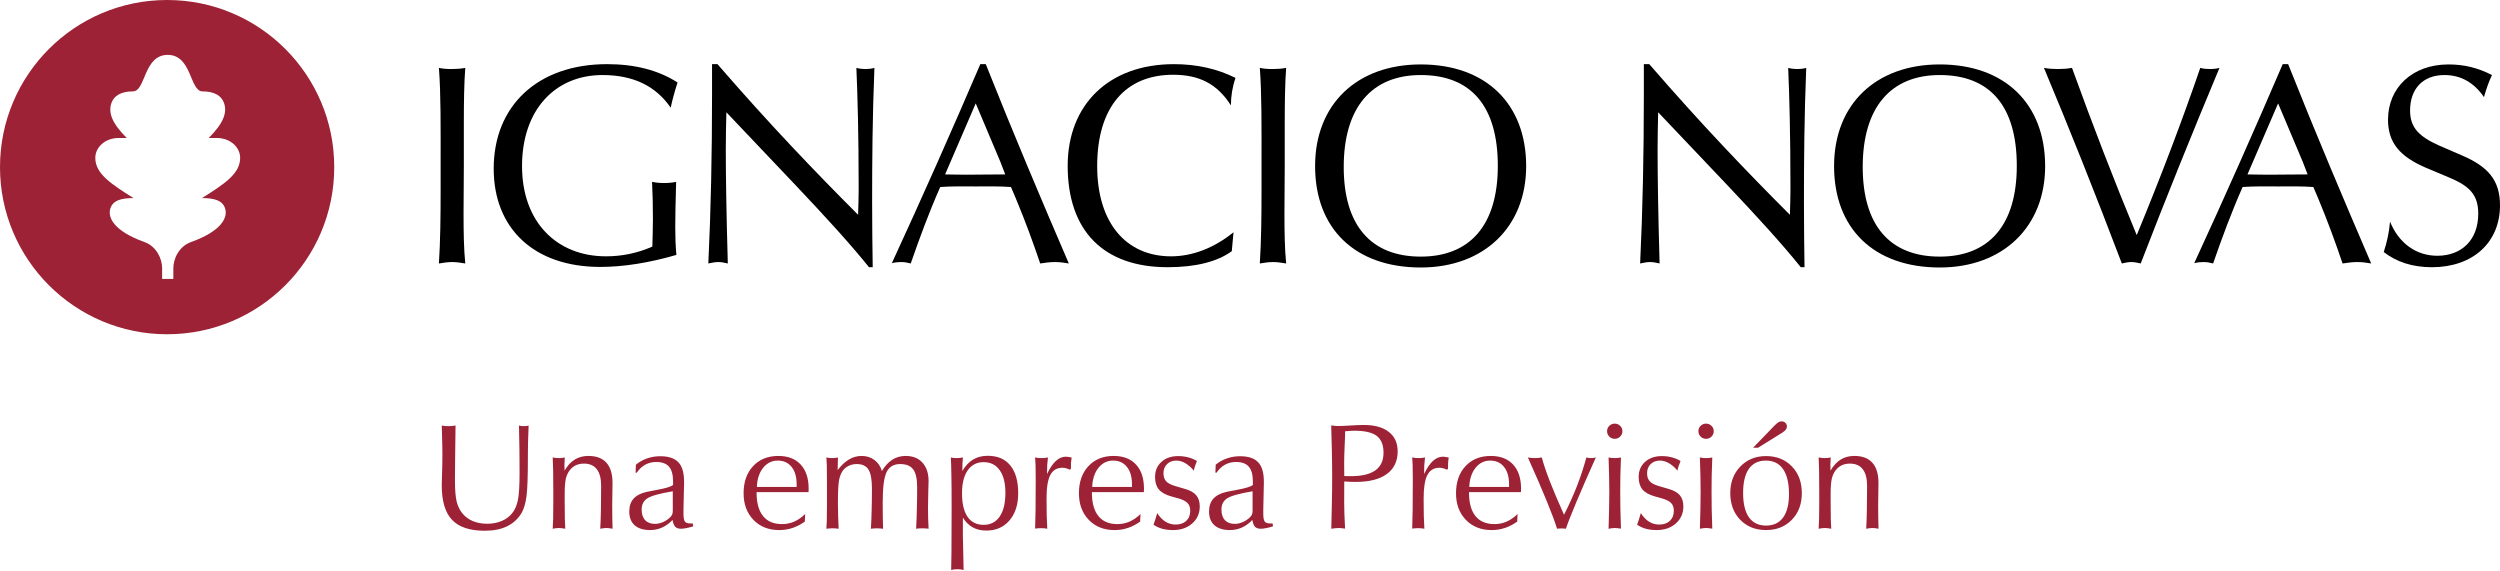 <?xml version="1.0" encoding="utf-8"?>
<!-- Generator: Adobe Illustrator 16.0.0, SVG Export Plug-In . SVG Version: 6.00 Build 0)  -->
<!DOCTYPE svg PUBLIC "-//W3C//DTD SVG 1.1//EN" "http://www.w3.org/Graphics/SVG/1.1/DTD/svg11.dtd">
<svg version="1.1" id="Layer_1" xmlns="http://www.w3.org/2000/svg" xmlns:xlink="http://www.w3.org/1999/xlink" x="0px" y="0px"
	 width="297.875px" height="68px" viewBox="0 0 297.875 68" enable-background="new 0 0 297.875 68" xml:space="preserve">
<path fill="#9D2235" d="M52.635,50.704c0.123,0.023,0.249,0.041,0.378,0.053s0.267,0.018,0.413,0.018
	c0.176,0,0.331-0.006,0.466-0.018c0.135-0.018,0.264-0.038,0.387-0.062c-0.023,1.535-0.041,2.906-0.053,4.113
	s-0.018,2.019-0.018,2.435c0,1.107,0.067,1.945,0.202,2.514c0.141,0.563,0.372,1.037,0.694,1.424
	c0.328,0.398,0.744,0.703,1.248,0.914c0.504,0.205,1.072,0.308,1.705,0.308c0.627,0,1.198-0.108,1.714-0.325
	s0.935-0.527,1.257-0.932s0.548-0.92,0.677-1.547c0.135-0.627,0.202-1.714,0.202-3.261c0-1.025-0.006-2.001-0.018-2.927
	c-0.012-0.932-0.029-1.834-0.053-2.707c0.088,0.023,0.176,0.041,0.264,0.053c0.094,0.012,0.19,0.018,0.29,0.018
	c0.117,0,0.223-0.006,0.316-0.018c0.1-0.012,0.193-0.026,0.281-0.044c-0.029,0.715-0.053,1.371-0.07,1.969
	c-0.012,0.598-0.018,1.031-0.018,1.301v0.466c0,2.291-0.056,3.853-0.167,4.685s-0.302,1.485-0.571,1.96
	c-0.416,0.709-0.993,1.245-1.731,1.608c-0.732,0.357-1.62,0.536-2.663,0.536c-1.781,0-3.082-0.431-3.902-1.292
	c-0.82-0.867-1.23-2.244-1.23-4.131c0-0.07,0.012-0.519,0.035-1.345c0.029-0.826,0.044-1.614,0.044-2.364
	c0-0.563-0.021-1.532-0.062-2.909C52.646,50.979,52.641,50.815,52.635,50.704z M65.854,63c0.023-0.357,0.041-0.747,0.053-1.169
	c0.012-0.428,0.018-1.081,0.018-1.96v-1.283c0-1.172-0.006-2.03-0.018-2.575c-0.012-0.551-0.029-1.055-0.053-1.512
	c0.111,0.023,0.229,0.044,0.352,0.062c0.123,0.012,0.252,0.018,0.387,0.018c0.141,0,0.267-0.006,0.378-0.018
	c0.117-0.012,0.223-0.032,0.316-0.062c0,0.023,0,0.053,0,0.088c-0.023,0.375-0.035,0.653-0.035,0.835
	c0,0.07,0.003,0.179,0.009,0.325c0.006,0.141,0.009,0.249,0.009,0.325c0.346-0.592,0.75-1.031,1.213-1.318
	c0.469-0.287,1.008-0.431,1.617-0.431c0.955,0,1.673,0.27,2.153,0.809c0.486,0.539,0.729,1.342,0.729,2.408
	c0,0.299-0.006,0.741-0.018,1.327c-0.012,0.58-0.018,1.008-0.018,1.283c0,0.451,0.003,0.914,0.009,1.389
	c0.012,0.469,0.023,0.955,0.035,1.459c-0.135-0.029-0.264-0.05-0.387-0.062c-0.123-0.018-0.237-0.026-0.343-0.026
	c-0.117,0-0.234,0.009-0.352,0.026c-0.111,0.012-0.24,0.032-0.387,0.062c0.035-0.627,0.062-1.365,0.079-2.215
	c0.018-0.855,0.026-1.816,0.026-2.883c0-0.891-0.173-1.556-0.519-1.995c-0.34-0.445-0.85-0.668-1.529-0.668
	c-0.357,0-0.677,0.064-0.958,0.193c-0.275,0.129-0.516,0.322-0.721,0.58c-0.223,0.281-0.381,0.618-0.475,1.011
	s-0.141,0.993-0.141,1.802v0.809c0,1.037,0.006,1.775,0.018,2.215s0.029,0.823,0.053,1.151c-0.152-0.029-0.29-0.05-0.413-0.062
	c-0.123-0.018-0.24-0.026-0.352-0.026c-0.117,0-0.234,0.009-0.352,0.026C66.123,62.95,65.994,62.971,65.854,63z M80.162,58.535
	c-1.57,0.264-2.581,0.545-3.032,0.844c-0.451,0.293-0.677,0.738-0.677,1.336c0,0.545,0.138,0.967,0.413,1.266
	c0.281,0.293,0.677,0.439,1.187,0.439c0.299,0,0.612-0.07,0.94-0.211c0.334-0.146,0.621-0.34,0.861-0.58
	c0.105-0.105,0.182-0.211,0.229-0.316c0.053-0.111,0.079-0.264,0.079-0.457v-0.088V58.535z M80.136,61.954
	c-0.381,0.398-0.797,0.7-1.248,0.905c-0.445,0.199-0.923,0.299-1.433,0.299c-0.791,0-1.403-0.19-1.837-0.571
	c-0.428-0.387-0.642-0.932-0.642-1.635c0-0.639,0.17-1.148,0.51-1.529c0.346-0.387,0.87-0.659,1.573-0.817
	c0.299-0.064,0.706-0.144,1.222-0.237c1.061-0.193,1.699-0.39,1.916-0.589v-0.378c0-0.826-0.161-1.424-0.483-1.793
	c-0.316-0.375-0.823-0.563-1.521-0.563c-0.492,0-0.932,0.108-1.318,0.325c-0.387,0.211-0.721,0.527-1.002,0.949h-0.141l0.035-0.949
	c0.393-0.328,0.835-0.577,1.327-0.747c0.492-0.176,1.017-0.264,1.573-0.264c0.99,0,1.711,0.24,2.162,0.721
	c0.451,0.475,0.677,1.242,0.677,2.303v0.22l-0.07,3.076v0.501c0,0.486,0.056,0.806,0.167,0.958s0.319,0.229,0.624,0.229
	c0.082,0,0.144,0,0.185,0c0.047-0.006,0.088-0.009,0.123-0.009l0.07,0.352l-0.053,0.018C81.943,62.909,81.469,63,81.129,63
	c-0.293,0-0.519-0.079-0.677-0.237C80.3,62.599,80.194,62.329,80.136,61.954z M95.903,62.139c-0.469,0.34-0.958,0.595-1.468,0.765
	c-0.504,0.17-1.034,0.255-1.591,0.255c-1.26,0-2.282-0.404-3.067-1.213c-0.785-0.814-1.178-1.872-1.178-3.173
	c0-1.342,0.375-2.417,1.125-3.226c0.756-0.814,1.761-1.222,3.015-1.222c1.148,0,2.036,0.343,2.663,1.028
	c0.633,0.68,0.949,1.644,0.949,2.892c0,0.041-0.003,0.105-0.009,0.193s-0.009,0.155-0.009,0.202h-6.188v0.062
	c0,1.219,0.258,2.147,0.773,2.786s1.266,0.958,2.25,0.958c0.527,0,1.017-0.1,1.468-0.299s0.885-0.501,1.301-0.905
	c-0.012,0.188-0.021,0.331-0.026,0.431c-0.006,0.094-0.009,0.176-0.009,0.246V62.139z M90.182,58.017h4.737v-0.308
	c0-0.885-0.199-1.576-0.598-2.074c-0.398-0.504-0.949-0.756-1.652-0.756s-1.286,0.29-1.749,0.87
	C90.463,56.323,90.217,57.079,90.182,58.017z M98.461,63c0.023-0.258,0.041-0.565,0.053-0.923c0.012-0.363,0.018-0.984,0.018-1.863
	v-1.459v-1.477c0-0.885-0.006-1.506-0.018-1.863s-0.029-0.662-0.053-0.914c0.105,0.023,0.214,0.044,0.325,0.062
	c0.117,0.012,0.243,0.018,0.378,0.018c0.123,0,0.24-0.006,0.352-0.018c0.117-0.018,0.226-0.035,0.325-0.053
	c-0.006,0.164-0.012,0.416-0.018,0.756c-0.006,0.334-0.012,0.583-0.018,0.747c0.445-0.58,0.899-1.005,1.362-1.274
	c0.463-0.275,0.964-0.413,1.503-0.413c0.58,0,1.087,0.161,1.52,0.483c0.434,0.322,0.73,0.762,0.888,1.318
	c0.358-0.604,0.771-1.055,1.239-1.354c0.475-0.299,1.005-0.448,1.591-0.448c0.856,0,1.524,0.267,2.004,0.8
	c0.486,0.533,0.73,1.274,0.73,2.224c0,0.07-0.012,0.463-0.036,1.178c-0.023,0.709-0.035,1.383-0.035,2.021
	c0,0.369,0.006,0.759,0.018,1.169c0.012,0.41,0.029,0.838,0.053,1.283c-0.082-0.018-0.176-0.029-0.282-0.035
	c-0.105-0.012-0.263-0.018-0.474-0.018c-0.205,0-0.358,0.006-0.457,0.018c-0.1,0.006-0.191,0.018-0.273,0.035
	c0.041-0.768,0.071-1.529,0.088-2.285c0.024-0.756,0.035-1.655,0.035-2.698c0-0.979-0.158-1.676-0.474-2.092
	c-0.311-0.422-0.827-0.633-1.547-0.633c-0.768,0-1.307,0.316-1.617,0.949c-0.311,0.633-0.466,1.843-0.466,3.63
	c0,0.551,0.003,1.087,0.009,1.608c0.011,0.521,0.023,1.028,0.035,1.521c-0.123-0.018-0.246-0.029-0.369-0.035
	c-0.118-0.012-0.238-0.018-0.361-0.018c-0.129,0-0.252,0.006-0.369,0.018c-0.117,0.006-0.234,0.018-0.351,0.035
	c0.041-0.65,0.07-1.368,0.087-2.153c0.024-0.791,0.036-1.67,0.036-2.637c0-1.072-0.138-1.825-0.414-2.259
	c-0.275-0.439-0.738-0.659-1.388-0.659c-0.334,0-0.642,0.064-0.923,0.193c-0.275,0.123-0.507,0.299-0.694,0.527
	c-0.229,0.287-0.393,0.674-0.493,1.16c-0.094,0.486-0.141,1.386-0.141,2.698c0,0.527,0.009,1.055,0.026,1.582
	c0.018,0.521,0.038,1.037,0.062,1.547c-0.123-0.018-0.246-0.029-0.369-0.035c-0.123-0.012-0.243-0.018-0.36-0.018
	c-0.129,0-0.255,0.006-0.378,0.018C98.704,62.971,98.584,62.982,98.461,63z M114.624,58.772c0,1.225,0.22,2.159,0.659,2.804
	c0.439,0.639,1.078,0.958,1.916,0.958c0.832,0,1.471-0.331,1.916-0.993c0.451-0.662,0.677-1.603,0.677-2.821
	c0-1.172-0.229-2.074-0.687-2.707c-0.451-0.633-1.086-0.949-1.906-0.949c-0.809,0-1.441,0.325-1.898,0.976
	C114.85,56.689,114.624,57.601,114.624,58.772z M113.332,67.913c0.018-0.533,0.029-1.263,0.035-2.188
	c0.012-0.926,0.018-2.687,0.018-5.282c0-1.658-0.009-2.892-0.027-3.7c-0.01-0.814-0.031-1.559-0.061-2.232
	c0.088,0.023,0.184,0.041,0.29,0.053c0.104,0.012,0.224,0.018,0.351,0.018c0.142,0,0.276-0.006,0.405-0.018
	c0.13-0.012,0.259-0.032,0.386-0.062c-0.022,0.223-0.041,0.466-0.052,0.729c-0.012,0.264-0.018,0.563-0.018,0.896
	c0.362-0.621,0.791-1.078,1.282-1.371c0.498-0.299,1.08-0.448,1.742-0.448c1.176,0,2.076,0.384,2.697,1.151
	c0.627,0.768,0.939,1.872,0.939,3.313c0,1.348-0.344,2.426-1.036,3.234c-0.691,0.809-1.611,1.213-2.761,1.213
	c-0.614,0-1.153-0.126-1.616-0.378c-0.457-0.252-0.849-0.639-1.179-1.16v2.162c0,0.152,0.016,0.82,0.045,2.004
	c0.023,0.844,0.039,1.532,0.043,2.065c-0.133-0.029-0.262-0.053-0.385-0.07c-0.123-0.012-0.244-0.018-0.361-0.018
	s-0.234,0.006-0.352,0.018C113.607,67.86,113.479,67.884,113.332,67.913z M123.334,62.982c0.023-0.586,0.041-1.348,0.053-2.285
	c0.012-0.943,0.018-2.139,0.018-3.586c0-0.768-0.006-1.324-0.018-1.67c-0.012-0.352-0.029-0.665-0.053-0.94
	c0.117,0.029,0.236,0.05,0.359,0.062c0.13,0.012,0.268,0.018,0.414,0.018c0.141,0,0.272-0.006,0.396-0.018
	c0.123-0.018,0.243-0.038,0.36-0.062c-0.035,0.287-0.064,0.598-0.088,0.932c-0.018,0.328-0.026,0.68-0.026,1.055
	c0.334-0.703,0.687-1.225,1.056-1.564c0.368-0.34,0.766-0.51,1.194-0.51c0.069,0,0.158,0.009,0.265,0.026
	c0.11,0.012,0.252,0.035,0.422,0.07c-0.031,0.158-0.054,0.346-0.071,0.563c-0.011,0.217-0.017,0.483-0.017,0.8l-0.142,0.088
	c-0.151-0.076-0.299-0.132-0.438-0.167c-0.142-0.041-0.285-0.062-0.432-0.062c-0.656,0-1.137,0.287-1.441,0.861
	c-0.299,0.574-0.449,1.497-0.449,2.769c0,0.744,0.007,1.427,0.019,2.048c0.017,0.621,0.041,1.151,0.07,1.591
	c-0.111-0.023-0.231-0.041-0.36-0.053s-0.267-0.018-0.413-0.018c-0.116,0-0.231,0.006-0.343,0.018
	C123.563,62.953,123.451,62.965,123.334,62.982z M135.857,62.139c-0.467,0.34-0.957,0.595-1.467,0.765
	c-0.504,0.17-1.035,0.255-1.591,0.255c-1.26,0-2.282-0.404-3.067-1.213c-0.785-0.814-1.178-1.872-1.178-3.173
	c0-1.342,0.375-2.417,1.125-3.226c0.756-0.814,1.76-1.222,3.014-1.222c1.149,0,2.037,0.343,2.664,1.028
	c0.633,0.68,0.949,1.644,0.949,2.892c0,0.041-0.002,0.105-0.009,0.193c-0.006,0.088-0.009,0.155-0.009,0.202h-6.188v0.062
	c0,1.219,0.258,2.147,0.773,2.786s1.266,0.958,2.25,0.958c0.527,0,1.018-0.1,1.468-0.299c0.451-0.199,0.886-0.501,1.302-0.905
	c-0.013,0.188-0.021,0.331-0.027,0.431c-0.006,0.094-0.01,0.176-0.01,0.246V62.139z M130.137,58.017h4.737v-0.308
	c0-0.885-0.199-1.576-0.599-2.074c-0.397-0.504-0.948-0.756-1.651-0.756s-1.286,0.29-1.749,0.87
	C130.418,56.323,130.172,57.079,130.137,58.017z M137.88,61.137c0.293,0.451,0.621,0.791,0.984,1.02
	c0.368,0.229,0.771,0.343,1.204,0.343c0.539,0,0.964-0.146,1.274-0.439c0.316-0.293,0.474-0.694,0.474-1.204
	c0-0.387-0.104-0.691-0.315-0.914s-0.58-0.41-1.106-0.563l-0.828-0.229c-0.69-0.193-1.188-0.472-1.493-0.835
	c-0.3-0.363-0.448-0.858-0.448-1.485c0-0.738,0.252-1.336,0.756-1.793c0.51-0.463,1.176-0.694,1.995-0.694
	c0.422,0,0.823,0.05,1.204,0.149s0.727,0.246,1.037,0.439c-0.082,0.188-0.155,0.378-0.221,0.571
	c-0.063,0.188-0.113,0.378-0.148,0.571c-0.346-0.404-0.691-0.703-1.037-0.896c-0.346-0.199-0.697-0.299-1.055-0.299
	c-0.451,0-0.82,0.141-1.107,0.422c-0.281,0.281-0.422,0.645-0.422,1.09c0,0.398,0.105,0.715,0.316,0.949s0.563,0.422,1.055,0.563
	l1.223,0.36c0.608,0.176,1.049,0.428,1.317,0.756c0.274,0.328,0.413,0.768,0.413,1.318c0,0.826-0.299,1.503-0.896,2.03
	c-0.592,0.527-1.356,0.791-2.294,0.791c-0.456,0-0.885-0.053-1.282-0.158c-0.394-0.111-0.739-0.272-1.039-0.483
	c0.088-0.229,0.168-0.46,0.238-0.694C137.754,61.588,137.82,61.359,137.88,61.137z M149.244,58.535
	c-1.57,0.264-2.581,0.545-3.032,0.844c-0.451,0.293-0.677,0.738-0.677,1.336c0,0.545,0.138,0.967,0.413,1.266
	c0.28,0.293,0.677,0.439,1.187,0.439c0.299,0,0.612-0.07,0.94-0.211c0.334-0.146,0.62-0.34,0.862-0.58
	c0.104-0.105,0.181-0.211,0.228-0.316c0.053-0.111,0.079-0.264,0.079-0.457v-0.088V58.535z M149.218,61.954
	c-0.381,0.398-0.797,0.7-1.247,0.905c-0.447,0.199-0.924,0.299-1.434,0.299c-0.791,0-1.403-0.19-1.837-0.571
	c-0.429-0.387-0.642-0.932-0.642-1.635c0-0.639,0.17-1.148,0.51-1.529c0.346-0.387,0.869-0.659,1.574-0.817
	c0.297-0.064,0.705-0.144,1.221-0.237c1.061-0.193,1.699-0.39,1.916-0.589v-0.378c0-0.826-0.161-1.424-0.483-1.793
	c-0.317-0.375-0.823-0.563-1.521-0.563c-0.492,0-0.932,0.108-1.318,0.325c-0.387,0.211-0.721,0.527-1.002,0.949h-0.141l0.035-0.949
	c0.393-0.328,0.836-0.577,1.327-0.747c0.492-0.176,1.017-0.264,1.573-0.264c0.99,0,1.711,0.24,2.162,0.721
	c0.451,0.475,0.677,1.242,0.677,2.303v0.22l-0.069,3.076v0.501c0,0.486,0.055,0.806,0.166,0.958s0.319,0.229,0.625,0.229
	c0.082,0,0.143,0,0.184,0c0.047-0.006,0.088-0.009,0.123-0.009l0.07,0.352l-0.053,0.018c-0.609,0.182-1.084,0.272-1.424,0.272
	c-0.293,0-0.52-0.079-0.677-0.237C149.382,62.599,149.275,62.329,149.218,61.954z M160.169,56.716
	c0.088,0.006,0.187,0.012,0.299,0.018c0.117,0,0.287,0,0.511,0c1.289,0,2.254-0.231,2.899-0.694c0.644-0.463,0.968-1.16,0.968-2.092
	s-0.271-1.603-0.81-2.013s-1.427-0.615-2.663-0.615c-0.234,0-0.586,0.021-1.055,0.062l-0.045,0.009c0,0.381-0.02,0.984-0.061,1.811
	c-0.035,0.82-0.053,1.453-0.053,1.898L160.169,56.716z M158.622,63c0.028-0.99,0.053-1.998,0.069-3.023
	c0.024-1.025,0.037-2.063,0.037-3.111c0-1.102-0.013-2.165-0.037-3.19c-0.017-1.025-0.043-2.021-0.078-2.988
	c0.152,0.023,0.302,0.041,0.449,0.053c0.146,0.012,0.291,0.018,0.438,0.018c0.281,0,0.753-0.021,1.415-0.062
	c0.668-0.041,1.198-0.062,1.591-0.062c1.283,0,2.272,0.275,2.972,0.826c0.703,0.545,1.054,1.318,1.054,2.32
	c0,1.166-0.431,2.065-1.292,2.698c-0.861,0.627-2.092,0.94-3.691,0.94c-0.164,0-0.363-0.003-0.598-0.009
	c-0.229-0.012-0.489-0.026-0.782-0.044l-0.009,2.575c0,0.369,0.009,0.806,0.027,1.31c0.017,0.504,0.043,1.081,0.078,1.731
	c-0.199-0.029-0.352-0.047-0.457-0.053c-0.105-0.012-0.203-0.018-0.289-0.018c-0.136,0-0.279,0.009-0.432,0.026
	C158.941,62.95,158.786,62.971,158.622,63z M168.264,62.982c0.023-0.586,0.041-1.348,0.053-2.285
	c0.012-0.943,0.018-2.139,0.018-3.586c0-0.768-0.006-1.324-0.018-1.67c-0.012-0.352-0.029-0.665-0.053-0.94
	c0.117,0.029,0.237,0.05,0.36,0.062c0.129,0.012,0.267,0.018,0.413,0.018c0.141,0,0.273-0.006,0.396-0.018
	c0.123-0.018,0.242-0.038,0.359-0.062c-0.035,0.287-0.064,0.598-0.088,0.932c-0.018,0.328-0.025,0.68-0.025,1.055
	c0.334-0.703,0.685-1.225,1.053-1.564c0.371-0.34,0.769-0.51,1.197-0.51c0.069,0,0.157,0.009,0.262,0.026
	c0.113,0.012,0.252,0.035,0.423,0.07c-0.029,0.158-0.052,0.346-0.07,0.563c-0.012,0.217-0.019,0.483-0.019,0.8l-0.14,0.088
	c-0.153-0.076-0.299-0.132-0.44-0.167c-0.139-0.041-0.283-0.062-0.43-0.062c-0.656,0-1.137,0.287-1.441,0.861
	c-0.299,0.574-0.448,1.497-0.448,2.769c0,0.744,0.006,1.427,0.019,2.048c0.017,0.621,0.041,1.151,0.069,1.591
	c-0.11-0.023-0.231-0.041-0.36-0.053s-0.267-0.018-0.414-0.018c-0.116,0-0.23,0.006-0.342,0.018
	C168.492,62.953,168.381,62.965,168.264,62.982z M180.788,62.139c-0.47,0.34-0.958,0.595-1.468,0.765
	c-0.504,0.17-1.034,0.255-1.592,0.255c-1.258,0-2.281-0.404-3.066-1.213c-0.785-0.814-1.178-1.872-1.178-3.173
	c0-1.342,0.375-2.417,1.125-3.226c0.756-0.814,1.761-1.222,3.015-1.222c1.147,0,2.036,0.343,2.663,1.028
	c0.633,0.68,0.949,1.644,0.949,2.892c0,0.041-0.004,0.105-0.008,0.193c-0.006,0.088-0.01,0.155-0.01,0.202h-6.188v0.062
	c0,1.219,0.258,2.147,0.773,2.786s1.266,0.958,2.25,0.958c0.527,0,1.016-0.1,1.467-0.299c0.453-0.199,0.886-0.501,1.302-0.905
	c-0.011,0.188-0.021,0.331-0.026,0.431c-0.006,0.094-0.009,0.176-0.009,0.246V62.139z M175.066,58.017h4.738v-0.308
	c0-0.885-0.201-1.576-0.599-2.074c-0.397-0.504-0.949-0.756-1.651-0.756c-0.703,0-1.287,0.29-1.75,0.87
	C175.348,56.323,175.102,57.079,175.066,58.017z M185.525,63c-0.258-0.826-0.662-1.91-1.213-3.252
	c-0.545-1.348-1.301-3.097-2.268-5.247c0.129,0.029,0.258,0.05,0.387,0.062s0.27,0.018,0.422,0.018c0.158,0,0.308-0.006,0.448-0.018
	c0.14-0.018,0.275-0.038,0.404-0.062c0.192,0.744,0.51,1.685,0.948,2.821c0.441,1.131,1.006,2.467,1.697,4.008
	c0.574-1.113,1.084-2.238,1.529-3.375c0.445-1.143,0.823-2.291,1.135-3.445c0.092,0.023,0.184,0.041,0.271,0.053
	c0.094,0.012,0.193,0.018,0.299,0.018s0.205-0.006,0.299-0.018c0.094-0.018,0.182-0.038,0.264-0.062
	c-0.896,1.992-1.67,3.762-2.32,5.309c-0.645,1.541-1.061,2.604-1.248,3.19c-0.064-0.012-0.139-0.021-0.221-0.026
	c-0.075-0.006-0.187-0.009-0.334-0.009c-0.146,0-0.254,0.003-0.324,0.009C185.637,62.979,185.578,62.988,185.525,63z M191.66,63
	c0.029-0.826,0.05-1.605,0.063-2.338c0.017-0.738,0.025-1.447,0.025-2.127c0-0.621-0.009-1.263-0.025-1.925
	c-0.013-0.668-0.033-1.368-0.063-2.101c0.117,0.023,0.234,0.041,0.352,0.053s0.246,0.018,0.387,0.018s0.272-0.006,0.396-0.018
	c0.123-0.018,0.237-0.035,0.343-0.053c-0.029,0.75-0.053,1.456-0.07,2.118c-0.012,0.656-0.018,1.292-0.018,1.907
	c0,0.68,0.006,1.389,0.018,2.127c0.018,0.732,0.041,1.509,0.07,2.329c-0.129-0.023-0.255-0.041-0.378-0.053
	c-0.123-0.018-0.243-0.026-0.36-0.026c-0.111,0-0.226,0.009-0.342,0.026C191.938,62.95,191.807,62.971,191.66,63z M191.484,51.372
	c0-0.252,0.088-0.463,0.264-0.633c0.182-0.176,0.398-0.264,0.65-0.264s0.466,0.088,0.642,0.264c0.183,0.17,0.272,0.381,0.272,0.633
	s-0.09,0.469-0.272,0.65c-0.176,0.176-0.39,0.264-0.642,0.264s-0.469-0.088-0.65-0.264
	C191.572,51.841,191.484,51.624,191.484,51.372z M195.501,61.137c0.293,0.451,0.621,0.791,0.983,1.02
	c0.369,0.229,0.771,0.343,1.205,0.343c0.539,0,0.963-0.146,1.274-0.439c0.315-0.293,0.474-0.694,0.474-1.204
	c0-0.387-0.104-0.691-0.315-0.914s-0.58-0.41-1.106-0.563l-0.828-0.229c-0.69-0.193-1.188-0.472-1.494-0.835
	c-0.297-0.363-0.447-0.858-0.447-1.485c0-0.738,0.252-1.336,0.756-1.793c0.51-0.463,1.175-0.694,1.995-0.694
	c0.422,0,0.823,0.05,1.204,0.149s0.727,0.246,1.037,0.439c-0.082,0.188-0.155,0.378-0.219,0.571
	c-0.065,0.188-0.115,0.378-0.15,0.571c-0.346-0.404-0.691-0.703-1.037-0.896c-0.346-0.199-0.697-0.299-1.055-0.299
	c-0.451,0-0.82,0.141-1.107,0.422c-0.281,0.281-0.422,0.645-0.422,1.09c0,0.398,0.105,0.715,0.316,0.949s0.563,0.422,1.055,0.563
	l1.222,0.36c0.609,0.176,1.05,0.428,1.318,0.756c0.276,0.328,0.413,0.768,0.413,1.318c0,0.826-0.299,1.503-0.896,2.03
	c-0.592,0.527-1.357,0.791-2.294,0.791c-0.457,0-0.885-0.053-1.282-0.158c-0.394-0.111-0.74-0.272-1.037-0.483
	c0.086-0.229,0.166-0.46,0.236-0.694C195.375,61.588,195.441,61.359,195.501,61.137z M202.541,63
	c0.029-0.826,0.05-1.605,0.063-2.338c0.017-0.738,0.025-1.447,0.025-2.127c0-0.621-0.009-1.263-0.025-1.925
	c-0.013-0.668-0.033-1.368-0.063-2.101c0.117,0.023,0.234,0.041,0.352,0.053s0.246,0.018,0.387,0.018s0.272-0.006,0.396-0.018
	c0.123-0.018,0.237-0.035,0.343-0.053c-0.029,0.75-0.053,1.456-0.07,2.118c-0.012,0.656-0.018,1.292-0.018,1.907
	c0,0.68,0.006,1.389,0.018,2.127c0.018,0.732,0.041,1.509,0.07,2.329c-0.129-0.023-0.254-0.041-0.377-0.053
	c-0.123-0.018-0.244-0.026-0.361-0.026c-0.111,0-0.225,0.009-0.342,0.026C202.818,62.95,202.688,62.971,202.541,63z M202.365,51.372
	c0-0.252,0.088-0.463,0.264-0.633c0.182-0.176,0.398-0.264,0.65-0.264s0.466,0.088,0.642,0.264c0.183,0.17,0.272,0.381,0.272,0.633
	s-0.09,0.469-0.272,0.65c-0.176,0.176-0.39,0.264-0.642,0.264s-0.469-0.088-0.65-0.264
	C202.453,51.841,202.365,51.624,202.365,51.372z M210.425,62.622c0.89,0,1.567-0.319,2.03-0.958
	c0.469-0.645,0.703-1.579,0.703-2.804c0-1.295-0.234-2.282-0.703-2.962s-1.15-1.02-2.048-1.02c-0.89,0-1.567,0.328-2.03,0.984
	c-0.457,0.656-0.686,1.614-0.686,2.874c0,1.271,0.231,2.238,0.694,2.9C208.85,62.294,209.527,62.622,210.425,62.622z
	 M210.425,63.158c-1.254,0-2.278-0.407-3.075-1.222c-0.791-0.82-1.188-1.881-1.188-3.182c0-1.289,0.4-2.347,1.204-3.173
	c0.803-0.826,1.821-1.239,3.059-1.239c1.261,0,2.285,0.41,3.076,1.23c0.791,0.814,1.187,1.875,1.187,3.182s-0.398,2.367-1.195,3.182
	C212.701,62.751,211.68,63.158,210.425,63.158z M208.878,53.35l2.54-2.628c0.205-0.205,0.366-0.343,0.482-0.413
	c0.123-0.07,0.244-0.105,0.361-0.105c0.193,0,0.348,0.059,0.467,0.176c0.123,0.117,0.184,0.27,0.184,0.457
	c0,0.123-0.047,0.243-0.141,0.36c-0.088,0.117-0.223,0.234-0.404,0.352l-2.9,1.802H208.878z M216.691,63
	c0.023-0.357,0.041-0.747,0.053-1.169c0.012-0.428,0.018-1.081,0.018-1.96v-1.283c0-1.172-0.006-2.03-0.018-2.575
	c-0.012-0.551-0.029-1.055-0.053-1.512c0.111,0.023,0.229,0.044,0.352,0.062c0.123,0.012,0.252,0.018,0.387,0.018
	c0.141,0,0.266-0.006,0.379-0.018c0.116-0.012,0.221-0.032,0.315-0.062c0,0.023,0,0.053,0,0.088
	c-0.022,0.375-0.035,0.653-0.035,0.835c0,0.07,0.003,0.179,0.009,0.325c0.006,0.141,0.008,0.249,0.008,0.325
	c0.347-0.592,0.75-1.031,1.213-1.318c0.47-0.287,1.009-0.431,1.619-0.431c0.955,0,1.672,0.27,2.152,0.809
	c0.486,0.539,0.729,1.342,0.729,2.408c0,0.299-0.006,0.741-0.017,1.327c-0.012,0.58-0.018,1.008-0.018,1.283
	c0,0.451,0.003,0.914,0.009,1.389c0.012,0.469,0.023,0.955,0.035,1.459c-0.135-0.029-0.264-0.05-0.387-0.062
	c-0.123-0.018-0.237-0.026-0.342-0.026c-0.119,0-0.235,0.009-0.353,0.026c-0.111,0.012-0.24,0.032-0.388,0.062
	c0.037-0.627,0.063-1.365,0.08-2.215c0.018-0.855,0.026-1.816,0.026-2.883c0-0.891-0.173-1.556-0.519-1.995
	c-0.34-0.445-0.85-0.668-1.529-0.668c-0.357,0-0.677,0.064-0.958,0.193c-0.274,0.129-0.517,0.322-0.721,0.58
	c-0.222,0.281-0.382,0.618-0.474,1.011c-0.095,0.393-0.142,0.993-0.142,1.802v0.809c0,1.037,0.006,1.775,0.019,2.215
	c0.01,0.439,0.028,0.823,0.051,1.151c-0.151-0.029-0.289-0.05-0.412-0.062c-0.123-0.018-0.24-0.026-0.352-0.026
	c-0.117,0-0.234,0.009-0.352,0.026C216.961,62.95,216.832,62.971,216.691,63z"/>
<g>
	<path d="M52.501,22.591v-2.833c0-4.743,0.034-8.531-0.204-11.669c0.443,0.102,0.955,0.136,1.536,0.136
		c0.545,0,1.058-0.035,1.604-0.136c-0.136,1.807-0.171,3.992-0.171,6.687v4.982c0,2.048-0.034,3.891-0.034,5.63
		c0,2.321,0.034,4.266,0.205,6.006c-0.581-0.102-1.092-0.17-1.536-0.17c-0.512,0-1.058,0.069-1.604,0.17
		C52.467,28.698,52.501,25.866,52.501,22.591"/>
	<path d="M71.518,31.804c-7.916,0-12.694-4.607-12.694-11.705c0-7.507,5.255-12.456,13.513-12.456c3.309,0,6.108,0.717,8.394,2.185
		c-0.342,1.058-0.614,2.046-0.819,3.002c-1.775-2.593-4.471-3.89-8.122-3.89c-5.63,0-9.589,4.129-9.589,10.852
		c0,6.62,4.095,10.748,9.999,10.748c1.911,0,3.753-0.375,5.527-1.159c0.036-1.196,0.069-2.253,0.069-3.345
		c0-1.501-0.033-2.969-0.103-4.367c0.512,0.102,0.922,0.137,1.434,0.137c0.511,0,0.921-0.035,1.434-0.137
		c-0.069,2.422-0.104,4.23-0.104,5.357c0,1.195,0.034,2.287,0.137,3.345C77.319,31.326,74.248,31.804,71.518,31.804"/>
	<path d="M103.54,31.838c-2.217-2.765-5.152-5.972-8.735-9.759l-8.257-8.702c-0.035,1.501-0.069,3.002-0.069,4.47
		c0,3.105,0.069,7.575,0.239,13.546c-0.41-0.102-0.784-0.17-1.16-0.17c-0.307,0-0.717,0.069-1.16,0.17
		c0.306-6.415,0.442-13.069,0.442-20.133V7.644h0.649c6.107,7.064,11.67,12.864,16.754,17.949c0.033-1.194,0.068-2.149,0.068-3.001
		c0-6.654-0.136-11.398-0.273-14.502c0.375,0.102,0.717,0.136,1.092,0.136c0.375,0,0.683-0.035,1.058-0.136
		c-0.239,5.869-0.273,11.123-0.273,16.003c0,2.731,0.034,5.29,0.069,7.747H103.54z"/>
	<path d="M120.457,22.282c-1.399-0.102-2.799-0.068-4.198-0.068c-1.467,0-2.832-0.034-4.23,0.068
		c-1.331,3.003-2.422,5.972-3.515,9.11c-0.375-0.101-0.75-0.169-1.126-0.169c-0.375,0-0.751,0.035-1.126,0.137
		c3.652-7.917,7.133-15.765,10.545-23.716h0.647c3.311,8.327,6.62,16.141,9.896,23.749c-0.546-0.101-1.092-0.169-1.672-0.169
		c-0.513,0-1.092,0.069-1.74,0.169c-0.784-2.319-1.705-4.879-2.9-7.744L120.457,22.282z M112.608,20.782
		c0.545,0,1.398,0.034,2.594,0.034c1.194,0,2.695-0.034,4.572-0.034l-0.58-1.502l-2.936-6.961L112.608,20.782z"/>
	<path d="M146.769,29.926c-1.674,1.228-4.233,1.912-7.646,1.912c-7.644,0-11.909-4.334-11.909-12.08
		c0-7.269,4.88-12.114,12.66-12.114c2.695,0,5.152,0.546,7.337,1.639c-0.376,1.091-0.547,2.184-0.547,3.275
		c-1.638-2.559-3.753-3.65-6.891-3.65c-5.7,0-9.044,3.889-9.044,10.886c0,6.722,3.412,10.748,8.804,10.748
		c2.49,0,5.084-0.955,7.439-2.866L146.769,29.926z"/>
	<path d="M150.311,22.591v-2.833c0-4.743,0.033-8.531-0.204-11.669c0.443,0.102,0.955,0.136,1.535,0.136
		c0.545,0,1.058-0.035,1.604-0.136c-0.137,1.807-0.17,3.992-0.17,6.687v4.982c0,2.048-0.035,3.891-0.035,5.63
		c0,2.321,0.035,4.266,0.205,6.006c-0.58-0.102-1.093-0.17-1.535-0.17c-0.512,0-1.058,0.069-1.604,0.17
		C150.277,28.698,150.311,25.866,150.311,22.591"/>
	<path d="M156.694,19.792c0-7.371,4.982-12.115,12.591-12.115c7.78,0,12.558,4.71,12.558,12.115c0,7.233-5.016,12.08-12.558,12.08
		C161.472,31.873,156.694,27.265,156.694,19.792 M178.465,19.758c0-7.098-3.174-10.817-9.18-10.817
		c-5.869,0-9.179,3.89-9.179,10.954c0,6.928,3.208,10.68,9.179,10.68C175.156,30.575,178.465,26.822,178.465,19.758"/>
	<path d="M214.563,31.838c-2.217-2.765-5.152-5.972-8.735-9.759l-8.258-8.702c-0.034,1.501-0.068,3.002-0.068,4.47
		c0,3.105,0.068,7.575,0.239,13.546c-0.41-0.102-0.784-0.17-1.159-0.17c-0.31,0-0.718,0.069-1.161,0.17
		c0.307-6.415,0.443-13.069,0.443-20.133V7.644h0.649c6.107,7.064,11.669,12.864,16.754,17.949c0.033-1.194,0.067-2.149,0.067-3.001
		c0-6.654-0.137-11.398-0.272-14.502c0.374,0.102,0.717,0.136,1.093,0.136c0.375,0,0.682-0.035,1.057-0.136
		c-0.238,5.869-0.272,11.123-0.272,16.003c0,2.731,0.034,5.29,0.068,7.747H214.563z"/>
	<path d="M218.53,19.792c0-7.371,4.981-12.115,12.591-12.115c7.779,0,12.558,4.71,12.558,12.115c0,7.233-5.017,12.08-12.558,12.08
		C223.307,31.873,218.53,27.265,218.53,19.792 M240.301,19.758c0-7.098-3.174-10.817-9.18-10.817c-5.869,0-9.178,3.89-9.178,10.954
		c0,6.928,3.206,10.68,9.178,10.68C236.991,30.575,240.301,26.822,240.301,19.758"/>
	<path d="M243.534,8.088c0.511,0.102,1.091,0.136,1.671,0.136c0.547,0,1.125-0.035,1.673-0.136c2.456,6.79,4.981,13.34,7.712,19.927
		c2.865-6.927,5.355-13.479,7.574-19.927c0.343,0.102,0.717,0.136,1.127,0.136c0.442,0,0.819-0.035,1.16-0.136
		c-3.311,7.916-6.381,15.526-9.385,23.305c-0.408-0.102-0.784-0.17-1.125-0.17c-0.342,0-0.717,0.069-1.125,0.17
		C249.642,23.033,246.569,15.322,243.534,8.088"/>
	<path d="M275.634,22.282c-1.397-0.102-2.797-0.068-4.196-0.068c-1.467,0-2.832-0.034-4.23,0.068
		c-1.332,3.003-2.423,5.972-3.516,9.11c-0.375-0.101-0.751-0.169-1.125-0.169c-0.377,0-0.752,0.035-1.127,0.137
		c3.651-7.917,7.132-15.765,10.545-23.716h0.646c3.312,8.327,6.621,16.141,9.896,23.749c-0.545-0.101-1.091-0.169-1.672-0.169
		c-0.512,0-1.092,0.069-1.74,0.169c-0.785-2.319-1.706-4.879-2.899-7.744L275.634,22.282z M267.786,20.782
		c0.547,0,1.399,0.034,2.594,0.034s2.695-0.034,4.573-0.034l-0.58-1.502l-2.936-6.961L267.786,20.782z"/>
	<path d="M289.07,19.997c-3.105-1.331-4.539-2.969-4.539-5.732c0-3.823,2.899-6.587,7.201-6.587c1.911,0,3.515,0.411,5.187,1.263
		c-0.376,0.785-0.682,1.672-0.956,2.627c-1.193-1.74-2.764-2.627-4.709-2.627c-2.559,0-4.094,1.638-4.094,4.231
		c0,2.048,1.091,3.105,3.445,4.163l2.765,1.195c3.104,1.331,4.505,2.968,4.505,5.938c0,4.402-3.209,7.371-8.121,7.371
		c-2.286,0-4.198-0.615-5.733-1.81c0.376-1.125,0.647-2.354,0.751-3.616c1.058,2.593,3.14,4.061,5.63,4.061
		c2.899,0,4.881-1.877,4.881-5.016c0-2.287-1.094-3.311-3.448-4.3L289.07,19.997z"/>
	<path fill="#9D2235" d="M39.825,19.913c0,10.999-8.915,19.914-19.913,19.914S0,30.911,0,19.913C0,8.916,8.915,0,19.913,0
		S39.825,8.916,39.825,19.913 M20.653,33.235v-1.272c0-1.136,0.669-2.609,2.107-3.124c3.628-1.299,4.366-2.896,4.082-3.933
		c-0.281-1.023-1.282-1.304-2.777-1.304c2.617-1.655,4.549-2.877,4.549-4.79c0-1.266-1.17-2.37-2.776-2.37h-0.97
		c1.784-1.784,2.208-3.025,1.83-4.153c-0.292-0.865-1.138-1.4-2.565-1.4c-1.54,0-1.25-4.35-4.148-4.35
		c-2.899,0-2.61,4.35-4.149,4.35c-1.427,0-2.274,0.535-2.565,1.4c-0.378,1.127,0.046,2.369,1.83,4.153h-0.97
		c-1.605,0-2.776,1.104-2.776,2.37c0,1.912,1.933,3.135,4.55,4.79c-1.495,0-2.497,0.281-2.777,1.304
		c-0.284,1.037,0.455,2.634,4.082,3.933c1.439,0.515,2.108,1.988,2.108,3.124v1.272H20.653z"/>
</g>
</svg>
